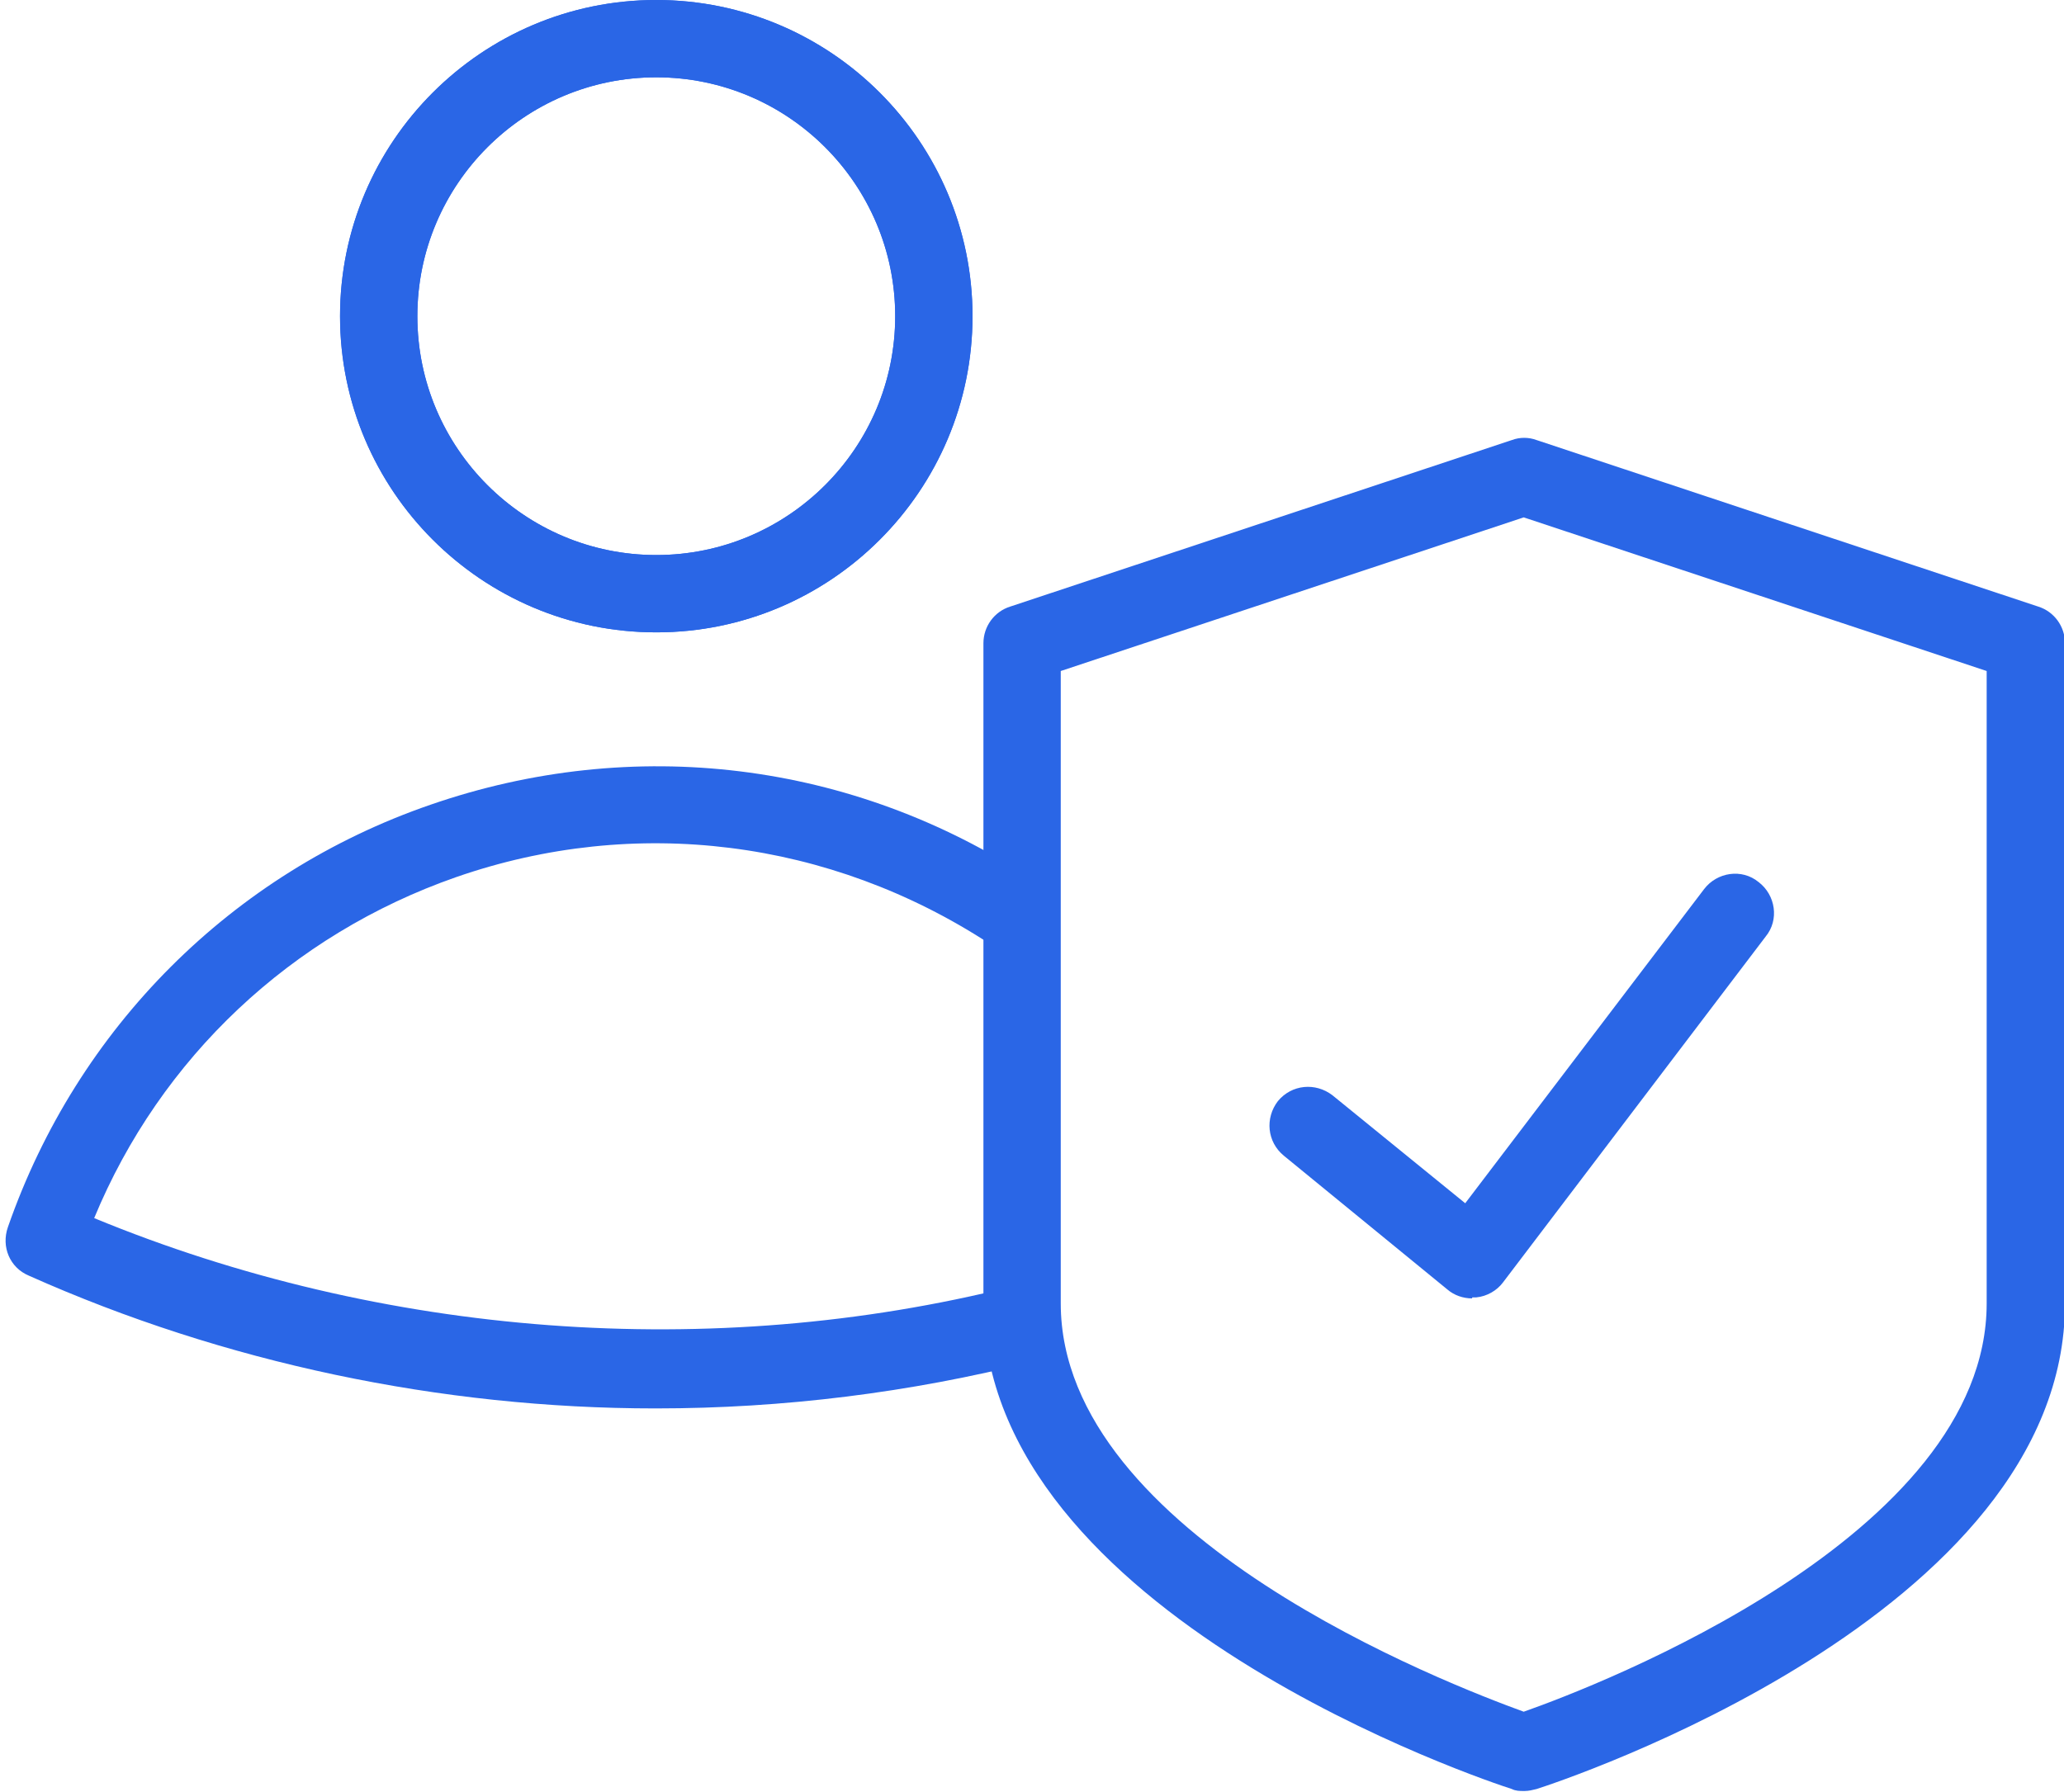 <?xml version="1.0" encoding="UTF-8"?>
<svg id="Layer_1" xmlns="http://www.w3.org/2000/svg" version="1.1" viewBox="0 0 208.2 180.8">
  <!-- Generator: Adobe Illustrator 29.3.1, SVG Export Plug-In . SVG Version: 2.1.0 Build 151)  -->
  <defs>
    <style>
      .st0 {
        fill: #2a66e6;
      }
    </style>
  </defs>
  <g id="b">
    <g>
      <g id="c">
        <g id="d">
          <path class="st0" d="M66.2,63.8c-17.6,0-31.9-14.3-31.9-31.9S48.6,0,66.2,0s31.9,14.3,31.9,31.9-14.3,31.9-31.9,31.9ZM66.2,7.8c-13.3,0-24.1,10.8-24.1,24.1s10.8,24.1,24.1,24.1,24.1-10.8,24.1-24.1-10.8-24.1-24.1-24.1Z"/>
        </g>
        <g id="e">
          <path class="st0" d="M66.2,63.8c-17.6,0-31.9-14.3-31.9-31.9S48.6,0,66.2,0s31.9,14.3,31.9,31.9-14.3,31.9-31.9,31.9ZM66.2,7.8c-13.3,0-24.1,10.8-24.1,24.1s10.8,24.1,24.1,24.1,24.1-10.8,24.1-24.1-10.8-24.1-24.1-24.1Z"/>
        </g>
        <g id="f">
          <path class="st0" d="M66.1,142.1c-21.6,0-43.5-4.6-63.2-13.4-1.9-.8-2.8-2.9-2.1-4.9,7-20.1,22.6-35.7,42.6-42.6,20.5-7.1,42.6-4.4,60.7,7.5,1.8,1.2,2.3,3.6,1.1,5.4-1.2,1.8-3.6,2.3-5.4,1.1-16.1-10.5-35.7-13-53.8-6.7-16.6,5.8-29.8,18.2-36.5,34.4,29.1,12,62.3,14.5,92.6,6.9,2.1-.5,4.2.7,4.8,2.8.5,2.1-.7,4.2-2.8,4.8-12.3,3.1-25.1,4.7-37.9,4.7h0Z"/>
        </g>
      </g>
      <g>
        <path class="st0" d="M153.7,180.7c-.4,0-.8,0-1.2-.2-2.2-.7-53.3-17.6-53.3-49v-66.6c0-1.7,1.1-3.2,2.7-3.7l50.6-16.8c.8-.3,1.7-.3,2.5,0l50.6,16.8c1.6.5,2.7,2,2.7,3.7v66.6c0,31.5-51.1,48.3-53.3,49-.4.1-.8.2-1.2.2h-.1ZM107,67.7v63.8c0,23.5,39.3,38.5,46.7,41.2,7.4-2.6,46.7-17.7,46.7-41.2v-63.8l-46.7-15.5-46.7,15.5Z"/>
        <path class="st0" d="M148.5,131c-.9,0-1.8-.3-2.5-.9l-16.5-13.5c-1.7-1.4-1.9-3.8-.6-5.5,1.4-1.7,3.8-1.9,5.5-.6l13.4,10.9,24.1-31.7c1.3-1.7,3.8-2.1,5.5-.7,1.7,1.3,2.1,3.8.7,5.5l-26.5,34.9c-.6.8-1.6,1.4-2.7,1.5h-.5.1Z"/>
      </g>
    </g>
  </g>
</svg>